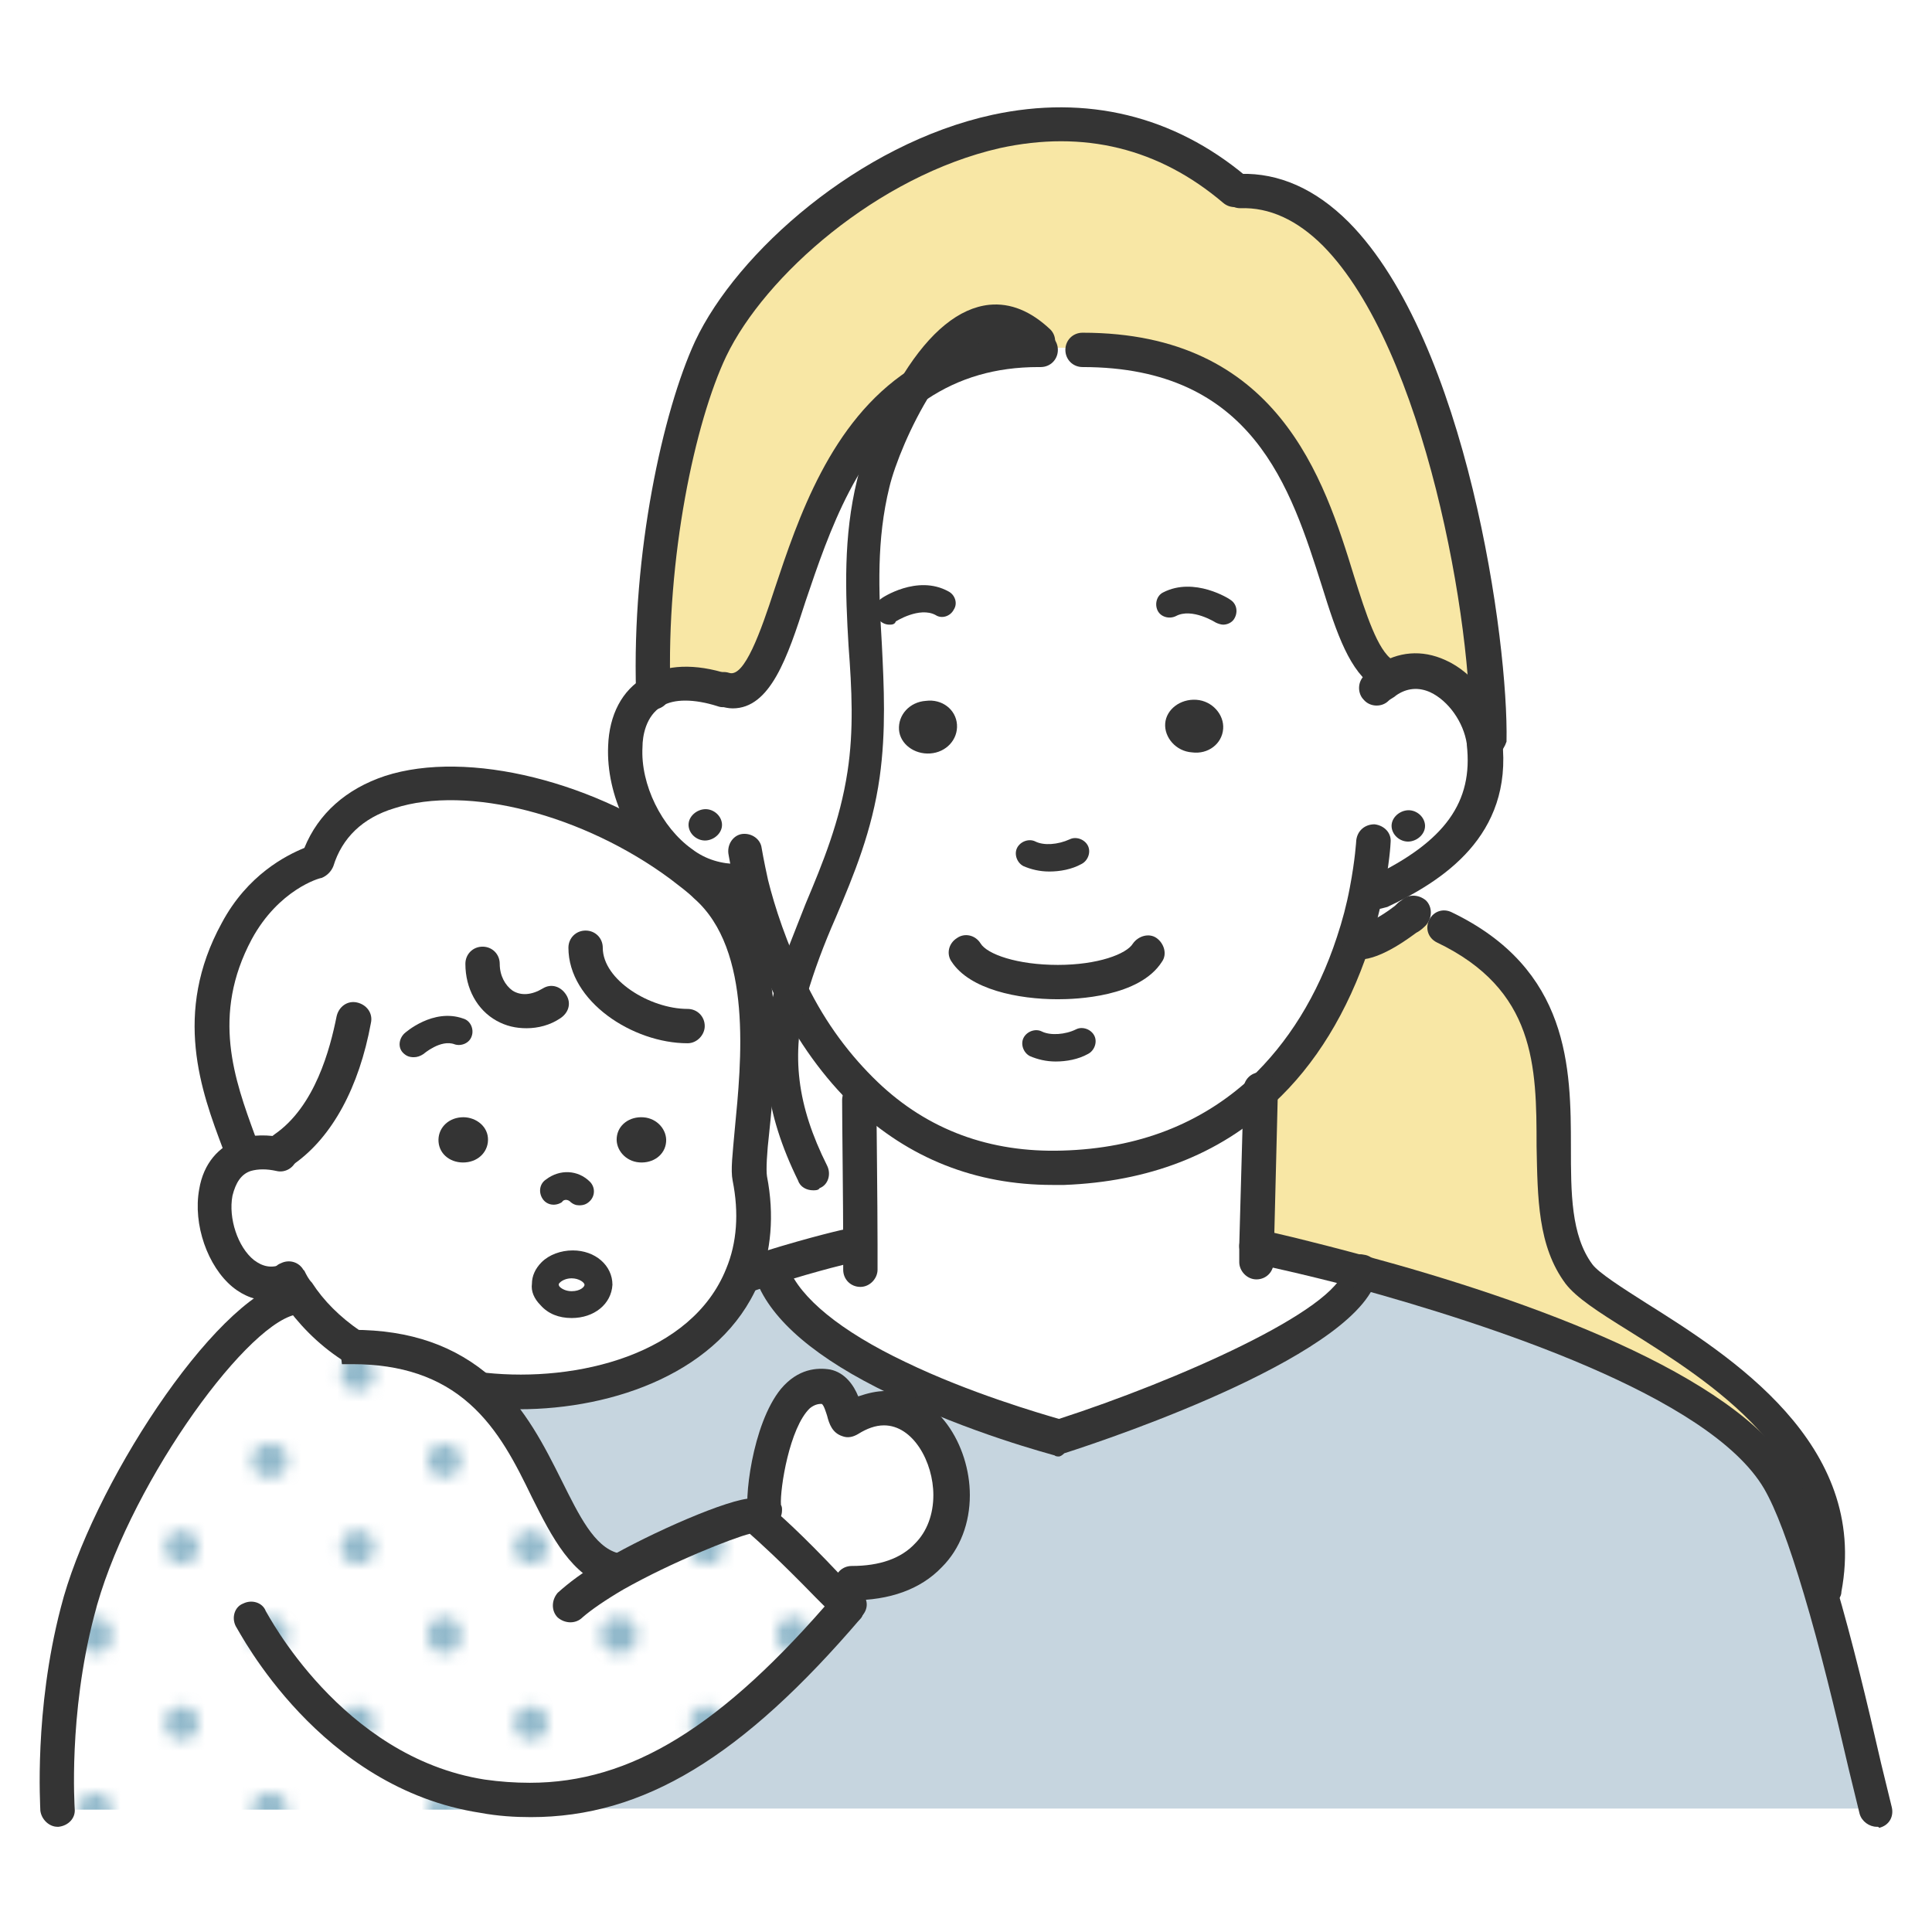 <svg xmlns="http://www.w3.org/2000/svg" xmlns:xlink="http://www.w3.org/1999/xlink" xml:space="preserve" id="レイヤー_1" width="180" height="180" x="0" y="0" version="1.1"><style id="style2" type="text/css">.st1{fill:#92b9cb}.st2{fill:#c6d5df}.st3{fill:#f8e7a5}.st4{fill:#fff}.st5{fill:#343434}</style><pattern id="_x31_0_dpi_20_x25__2" width="28.8" height="28.8" x="-381" y="-186" patternUnits="userSpaceOnUse" style="overflow:visible" viewBox="1.4 -30.2 28.8 28.8"><g id="g40"><path id="rect4" d="M1.4-30.2h28.8v28.8H1.4z" style="fill:none"/><g id="g22"><path id="path6" d="M30.2 0c.8 0 1.4-.6 1.4-1.4 0-.8-.6-1.4-1.4-1.4-.8 0-1.4.6-1.4 1.4 0 .8.6 1.4 1.4 1.4z" class="st1"/><path id="path8" d="M15.8 0c.8 0 1.4-.6 1.4-1.4 0-.8-.6-1.4-1.4-1.4-.8 0-1.4.6-1.4 1.4 0 .8.6 1.4 1.4 1.4z" class="st1"/><path id="path10" d="M30.2-14.4c.8 0 1.4-.6 1.4-1.4 0-.8-.6-1.4-1.4-1.4-.8 0-1.4.6-1.4 1.4 0 .8.6 1.4 1.4 1.4z" class="st1"/><path id="path12" d="M15.8-14.4c.8 0 1.4-.6 1.4-1.4 0-.8-.6-1.4-1.4-1.4-.8 0-1.4.6-1.4 1.4 0 .8.6 1.4 1.4 1.4z" class="st1"/><path id="path14" d="M8.6-7.2c.8 0 1.4-.6 1.4-1.4 0-.8-.6-1.4-1.4-1.4-.8 0-1.4.6-1.4 1.4 0 .8.6 1.4 1.4 1.4z" class="st1"/><path id="path16" d="M23-7.2c.8 0 1.4-.6 1.4-1.4 0-.8-.6-1.4-1.4-1.4-.8 0-1.4.6-1.4 1.4 0 .8.6 1.4 1.4 1.4z" class="st1"/><path id="path18" d="M8.6-21.6c.8 0 1.4-.6 1.4-1.4 0-.8-.6-1.4-1.4-1.4-.8 0-1.4.6-1.4 1.4 0 .8.6 1.4 1.4 1.4z" class="st1"/><path id="path20" d="M23-21.6c.8 0 1.4-.6 1.4-1.4 0-.8-.6-1.4-1.4-1.4-.8 0-1.4.6-1.4 1.4 0 .8.6 1.4 1.4 1.4z" class="st1"/></g><g id="g28"><path id="path24" d="M1.4 0c.8 0 1.4-.6 1.4-1.4 0-.8-.6-1.4-1.4-1.4C.6-2.9 0-2.2 0-1.4 0-.6.6 0 1.4 0z" class="st1"/><path id="path26" d="M1.4-14.4c.8 0 1.4-.6 1.4-1.4 0-.8-.6-1.4-1.4-1.4-.8 0-1.4.6-1.4 1.4 0 .8.6 1.4 1.4 1.4z" class="st1"/></g><g id="g34"><path id="path30" d="M30.2-28.8c.8 0 1.4-.6 1.4-1.4 0-.8-.6-1.4-1.4-1.4-.8 0-1.4.6-1.4 1.4 0 .8.6 1.4 1.4 1.4z" class="st1"/><path id="path32" d="M15.8-28.8c.8 0 1.4-.6 1.4-1.4 0-.8-.6-1.4-1.4-1.4-.8 0-1.4.6-1.4 1.4 0 .8.6 1.4 1.4 1.4z" class="st1"/></g><g id="g38"><path id="path36" d="M1.4-28.8c.8 0 1.4-.6 1.4-1.4 0-.8-.6-1.4-1.4-1.4-.8-.1-1.4.6-1.4 1.4 0 .8.6 1.4 1.4 1.4z" class="st1"/></g></g></pattern><g id="g150" transform="matrix(1 0 0 1 -8.641 -7.802)"><g id="g78"><path id="path43" d="M87.7 157.4c-.1-.1-.8-.9-1.8-1.9l2.1-.3c13.3 0 10.3-16.3 3-16.3l1.2-2.7c7.2 3.5 15 5.6 15 5.6s27-8.7 28.1-15.4l.1-.3c12.6 3.4 33.6 10.3 39 19.4 1.3 2.2 2.6 5.9 3.9 10.2 1.8 6.3 3.6 14 5.2 20.6H58.1v-.9c10.6.1 19.5-6.1 29.6-18z" class="st2"/><path id="path45" d="M155.8 126.5c3.1 4.2 26.1 12.1 23 29.2h-.5c-1.3-4.3-2.5-8-3.9-10.2-5.4-9.1-26.4-16-39-19.4-5.4-1.4-9.2-2.3-9.7-2.4l.4-14.4c4.4-4.1 7-9.4 8.5-13.9l.6.1c1.1 0 3.1-1.2 4.3-2.2l3.7.7c16.4 8 6.5 24.4 12.6 32.5z" class="st3"/><path id="path47" d="M124.1 25.6c16.6-.5 23.5 38.7 23.1 51.3h-.4v-.2c-.5-4.2-5.1-8.4-9.1-5.7l-.1-.6c-6.2-3.9-3.4-30.2-28.1-30.2h-4v-.6c-4.2-4.2-8.3-.8-11.2 3.9C81.6 52 82.5 73.7 76.2 72.1h-.1c-2.9-.9-5.1-.7-6.5.1-.4-12.6 2.4-25.5 5.4-31.9 5.9-12.5 30.4-30.4 48.8-14.8Z" class="st3"/><path id="path49" d="M137.6 71.1c4-2.7 8.6 1.5 9.1 5.7v.2c.9 7.1-3.7 11.1-9.8 14l-1.1-.1c-.3 1.4-.7 3-1.3 4.8-1.5 4.5-4 9.7-8.5 13.9-4.2 4-10.2 6.9-18.5 7.2-8.1.3-14-2.7-18.4-6.8-3-2.9-5.3-6.3-6.9-9.6 1.7-6.4 5.6-12.2 6.8-20.2 1.3-9.2-1.4-17.8.9-27.1.6-2.2 2.1-6.1 4.1-9.3 2.9-2 6.6-3.2 11.3-3.2h4c24.7 0 21.8 26.3 28.1 30.2zm2.4 15c.8-.1 1.5-.8 1.4-1.6-.1-.8-.8-1.4-1.7-1.3-.8.1-1.5.8-1.4 1.6.1.8.8 1.4 1.7 1.3zm-17.4-10.3c.1-1.4-1-2.6-2.5-2.7-1.5-.1-2.8.9-2.9 2.2-.1 1.4 1 2.6 2.5 2.7 1.5.1 2.8-.9 2.9-2.2zM95.3 78c1.5-.1 2.6-1.4 2.5-2.7-.1-1.4-1.4-2.4-2.9-2.2-1.5.1-2.6 1.4-2.5 2.7.1 1.3 1.4 2.3 2.9 2.2z" class="st4"/><path id="path51" d="M141.4 84.6c.1.8-.6 1.5-1.4 1.6-.8.1-1.6-.5-1.7-1.3-.1-.8.6-1.5 1.4-1.6.8-.1 1.6.5 1.7 1.3z" class="st5"/><path id="path53" d="M88.7 123.8c0-3.9-.1-11.4-.1-13.5l.7-.6c4.4 4.1 10.3 7.1 18.4 6.8 8.3-.3 14.3-3.2 18.5-7.2l-.4 14.4c.4.1 4.3.9 9.7 2.4l-.1.3c-1.1 6.7-28.1 15.4-28.1 15.4s-7.8-2.1-15-5.6c-5.3-2.5-10.3-5.9-11.7-9.7l-.2-.7c4.5-1.4 7.6-2.1 7.6-2.1h.7z" class="st4"/><path id="path55" d="M120.1 73c1.5.1 2.6 1.4 2.5 2.7-.1 1.4-1.4 2.4-2.9 2.2-1.5-.1-2.6-1.4-2.5-2.7.1-1.3 1.4-2.3 2.9-2.2z" class="st5"/><path id="path57" d="M97.8 75.3c.1 1.4-1 2.6-2.5 2.7-1.5.1-2.8-.9-2.9-2.2-.1-1.4 1-2.6 2.5-2.7 1.5-.2 2.8.8 2.9 2.2z" class="st5"/><path id="path59" d="M92.2 136.3 91 139c-1 0-2.1.3-3.2 1-.6.4-.6-2.7-2.3-3-5-1-6.1 10.8-5.8 11.5l-.8.5c-1.4 0-8.1 2.7-12.9 5.5l-.2-.3c-5.3-1.6-6.1-11.1-12.4-16.7l.2-.2c10 1.1 20.7-2.4 24-10.7l.1.1c.9-.3 1.7-.5 2.5-.8l.2.7c1.6 3.8 6.5 7.2 11.8 9.7z" class="st2"/><path id="path61" d="M79.7 148.5c-.3-.7.8-12.5 5.8-11.5 1.6.3 1.6 3.4 2.3 3 1.1-.7 2.2-1 3.2-1 7.3 0 10.3 16.3-3 16.3l-2.1.3c-2-2.1-5.3-5.4-6.8-6.5 0 0-.1-.1-.2-.1z" class="st4"/><path id="path63" d="m78.7 90.2-1.3-.2c-2 0-3.8-.7-5.3-1.7-5.4-3.9-7.2-13.3-2.6-16 1.5-.9 3.6-1.1 6.5-.1h.1c6.3 1.7 5.5-20.1 18.1-28.5-2.1 3.2-3.6 7.1-4.1 9.3-2.3 9.2.4 17.9-.9 27.1-1.1 8-5 13.8-6.8 20.2-1.9-3.9-3.1-7.6-3.7-10.1zM74.5 86c.8-.1 1.5-.8 1.4-1.6-.1-.8-.8-1.4-1.7-1.3-.9.1-1.5.8-1.4 1.6.1.8.8 1.4 1.7 1.3z" class="st4"/><path id="path65" d="M58.1 175.5v.9H14s-.6-8.9 1.9-18.4c3-11.6 14.2-27.9 19.9-29.3l.7-.4c1.2 2 3 3.6 5 5v.2c5.6 0 9.3 1.7 12 4.1 6.2 5.6 7 15.1 12.4 16.7l.2.3c4.8-2.8 11.5-5.5 12.9-5.5.1 0 .2 0 .2.1 1.5 1.1 4.7 4.4 6.8 6.5 1 1 1.7 1.8 1.8 1.9-10.2 11.7-19.1 17.9-29.7 17.9z" class="st4"/><pattern xlink:href="#_x31_0_dpi_20_x25__2" id="SVGID_1_" patternTransform="translate(786.75 1084.783) scale(1.122)"/><path id="path68" d="M58.1 175.5v.9H14s-.6-8.9 1.9-18.4c3-11.6 14.2-27.9 19.9-29.3l.7-.4c1.2 2 3 3.6 5 5v.2c5.6 0 9.3 1.7 12 4.1 6.2 5.6 7 15.1 12.4 16.7l.2.3c4.8-2.8 11.5-5.5 12.9-5.5.1 0 .2 0 .2.1 1.5 1.1 4.7 4.4 6.8 6.5 1 1 1.7 1.8 1.8 1.9-10.2 11.7-19.1 17.9-29.7 17.9z" style="fill:url(#SVGID_1_)"/><path id="path70" d="m31.5 115.4-.5-.9c-2-5.4-4.7-12.1-.4-20.1 2.9-5.3 7.5-6.5 7.5-6.5 3.5-10.9 22-8.5 34 .4.8.6 1.6 1.2 2.3 1.9 8 7 3.5 24.1 4.1 27.3.6 3.5.3 6.5-.7 9.1-3.3 8.3-14.1 11.8-24 10.7l-.2.2c-2.7-2.4-6.5-4.1-12-4.1v-.2c-2-1.3-3.8-3-5-5-.3-.4-.5-.8-.7-1.3l-.2.1c-6.5 2.5-9.7-9.8-4.2-11.6zm39.2-1.2c.1-1.2-.9-2.2-2.1-2.3-1.3-.1-2.4.7-2.5 1.9-.1 1.2.8 2.2 2.1 2.3 1.3.2 2.4-.7 2.5-1.9zm-6.3 13.3c0-1-1.1-1.9-2.5-1.9s-2.5.8-2.5 1.8 1.1 1.9 2.5 1.9 2.5-.8 2.5-1.8zm-12.5-11.3c1.3-.1 2.3-1.2 2.1-2.3-.1-1.2-1.2-2-2.5-1.9-1.3.1-2.3 1.2-2.1 2.3.1 1.1 1.3 2 2.5 1.9z" class="st4"/><path id="path72" d="M75.9 84.5c.1.8-.6 1.5-1.4 1.6-.8.1-1.6-.5-1.7-1.3-.1-.8.6-1.5 1.4-1.6.8-.1 1.6.5 1.7 1.3z" class="st5"/><path id="path74" d="M68.6 111.9c1.3.1 2.2 1.2 2.1 2.3-.1 1.2-1.2 2-2.5 1.9-1.3-.1-2.2-1.2-2.1-2.3.1-1.2 1.2-2 2.5-1.9z" class="st5"/><path id="path76" d="M54.1 113.8c.1 1.2-.8 2.2-2.1 2.3-1.3.1-2.4-.7-2.5-1.9-.1-1.2.8-2.2 2.1-2.3 1.2-.1 2.4.7 2.5 1.9z" class="st5"/></g><g id="g148"><path id="path80" d="M106.7 118.2c-7.2 0-13.4-2.5-18.5-7.3-2.8-2.7-5.2-6-7.2-10s-3.2-7.8-3.8-10.3c-.5-2-.7-3.3-.7-3.3-.1-.9.5-1.7 1.3-1.8.9-.1 1.7.5 1.8 1.3 0 0 .2 1.2.6 3 .6 2.4 1.7 5.9 3.6 9.7 1.8 3.7 4.1 6.7 6.6 9.1 4.7 4.5 10.5 6.6 17.2 6.4 7.1-.2 12.9-2.5 17.5-6.7 3.5-3.3 6.3-7.7 8.1-13.2.5-1.5.9-3 1.2-4.6.5-2.6.6-4.4.6-4.4.1-.9.8-1.5 1.7-1.5.9.1 1.6.8 1.5 1.7 0 .1-.1 2-.7 4.9-.4 1.7-.8 3.4-1.3 4.9-2 6-5 10.9-8.9 14.5-5.1 4.8-11.7 7.3-19.5 7.6h-1.1z" class="st5"/><path id="path82" d="M77.4 91.6c-2.2 0-4.4-.7-6.2-2-3.7-2.7-6.1-7.7-5.9-12.3.1-2.9 1.3-5.2 3.4-6.4 2-1.2 4.7-1.3 7.8-.3.8.3 1.3 1.2 1 2-.3.8-1.2 1.3-2 1-2.2-.7-4.1-.7-5.2 0-1.5.9-1.8 2.8-1.8 3.8-.2 3.5 1.8 7.5 4.6 9.5 1.3 1 2.8 1.4 4.3 1.4.9 0 1.6.7 1.6 1.6 0 1-.7 1.7-1.6 1.7z" class="st5"/><path id="path84" d="M137 92.5c-.6 0-1.2-.3-1.4-.9-.4-.8 0-1.8.8-2.1 6.9-3.3 9.5-7 8.9-12.3v-.1c-.3-2-1.7-4-3.4-4.8-1.1-.5-2.2-.4-3.2.3-.2.2-.5.3-.7.5-.6.6-1.7.6-2.3-.1-.6-.6-.6-1.7.1-2.3.3-.3.7-.6 1.1-.9 2-1.3 4.2-1.5 6.4-.5 2.7 1.2 4.9 4.2 5.3 7.2v.3c1 8.9-5.6 13.1-10.7 15.5-.4.1-.7.2-.9.2zm8.2-15.4z" class="st5"/><path id="path86" d="M106.4 89c-.9 0-1.7-.2-2.4-.5-.6-.3-.9-1.1-.6-1.7.3-.6 1.1-.9 1.7-.6.8.4 2.1.3 3.2-.2.6-.3 1.4 0 1.7.6.3.6 0 1.4-.6 1.7-.9.5-2 .7-3 .7z" class="st5"/><path id="path88" d="M107 106.7c-.9 0-1.7-.2-2.4-.5-.6-.3-.9-1.1-.6-1.7.3-.6 1.1-.9 1.7-.6.8.4 2.2.3 3.2-.2.6-.3 1.4 0 1.7.6.3.6 0 1.4-.6 1.7-.9.5-2 .7-3 .7z" class="st5"/><path id="path90" d="M107.2 100.9c-3.7 0-8.2-.9-9.9-3.5-.5-.7-.3-1.7.5-2.2.7-.5 1.7-.3 2.2.5.6 1 3.4 2 7.2 2 3.7 0 6.4-1 7-2 .5-.7 1.5-1 2.2-.5.7.5 1 1.5.5 2.2-2.1 3.3-8 3.5-9.7 3.5z" class="st5"/><path id="path92" d="M137.6 72.1c-.3 0-.6-.1-.8-.2-2.4-1.5-3.6-5-5-9.5-2.9-9.1-6.4-20.4-22.3-20.4-.9 0-1.6-.7-1.6-1.6 0-.9.7-1.6 1.6-1.6 18.2 0 22.5 13.6 25.3 22.7 1.1 3.5 2.2 6.9 3.6 7.8.8.5 1 1.5.5 2.2-.3.4-.8.6-1.3.6z" class="st5"/><path id="path94" d="M76.9 73.8c-.4 0-.8-.1-1.2-.2-.9-.2-1.4-1.1-1.1-2 .2-.9 1.1-1.4 2-1.1 1.4.4 2.9-3.8 4.2-7.8C83 56.1 86 47.1 93.3 42.3c3.4-2.3 7.5-3.5 12.1-3.5h.2c.9 0 1.6.7 1.6 1.6 0 .9-.7 1.6-1.6 1.6h-.2c-4 0-7.4 1-10.4 3-6.4 4.3-9.1 12.3-11.3 18.8-1.7 5.3-3.3 10-6.8 10z" class="st5"/><path id="path96" d="M147.2 78.5c-.1 0-.1 0 0 0-.9 0-1.6-.8-1.6-1.7.3-10.6-4.2-36.5-13.7-46.1-2.4-2.4-5-3.6-7.7-3.5-.9 0-1.6-.7-1.6-1.6 0-.9.7-1.6 1.6-1.6 3.6-.1 7 1.4 10.1 4.5 11 11.1 14.9 39.1 14.7 48.4-.3.9-1 1.6-1.8 1.6z" class="st5"/><path id="path98" d="M69.5 73.9c-.9 0-1.6-.7-1.6-1.6-.4-13 2.5-26.2 5.5-32.7 3.9-8.3 15.3-18.4 27.7-21.1 8.8-1.9 16.9.1 23.6 5.7.7.6.8 1.6.2 2.3-.6.7-1.6.8-2.3.2-6-5.1-13-6.8-20.8-5.1C90.4 24.2 79.9 33.5 76.3 41c-2.9 6.1-5.6 18.7-5.2 31.1v.1c0 1-.7 1.7-1.6 1.7z" class="st5"/><path id="path100" d="M125.7 127c-.9 0-1.6-.8-1.6-1.6v-1.6l.4-14.4v-.1c0-.9.7-1.6 1.6-1.6.9 0 1.6.7 1.6 1.6v.1l-.4 16c0 .9-.7 1.6-1.6 1.6z" class="st5"/><path id="path102" d="M88.8 127.7c-.9 0-1.6-.7-1.6-1.6v-2.3c0-3.9-.1-11.4-.1-13.5 0-.9.7-1.6 1.6-1.6.9 0 1.6.7 1.6 1.6 0 2.1.1 9.6.1 13.5v2.3c0 .8-.7 1.6-1.6 1.6z" class="st5"/><path id="path104" d="M122.6 66c-.2 0-.5-.1-.7-.2 0 0-2.2-1.4-3.7-.6-.6.3-1.4.1-1.7-.5-.3-.6-.1-1.4.5-1.7 2.9-1.5 6.2.6 6.3.7.6.4.7 1.2.3 1.8-.2.3-.6.5-1 .5z" class="st5"/><path id="path106" d="M91.5 66c-.4 0-.8-.2-1.1-.6-.4-.6-.2-1.4.3-1.8.1-.1 3.4-2.3 6.3-.7.6.3.9 1.1.5 1.7-.3.6-1.1.9-1.7.5-1.5-.8-3.7.6-3.7.6-.1.3-.4.3-.6.3Z" class="st5"/><path id="path108" d="M84.4 118.7c-.6 0-1.2-.3-1.4-.9-3.1-6.3-3.8-11.9-2.1-18.1.7-2.6 1.8-5.1 2.8-7.7 1.6-3.8 3.2-7.7 3.9-12.3.6-3.9.4-7.7.1-11.7-.3-5-.5-10.2.8-15.5.6-2.5 2.2-6.5 4.3-9.8 2.5-4 5.2-6.2 8-6.5 2-.2 3.9.6 5.7 2.3.6.6.6 1.6 0 2.3-.6.6-1.6.6-2.3 0-1.1-1.1-2.1-1.5-3.1-1.4-1.7.2-3.7 2-5.7 5-1.9 3-3.4 6.7-3.9 8.8-1.2 4.9-1 9.6-.7 14.6.2 4 .4 8.1-.2 12.4-.7 5-2.4 9.1-4.1 13.1-1.1 2.5-2 4.9-2.7 7.3-1.5 5.5-.9 10.2 1.9 15.8.4.8.1 1.8-.7 2.1-.1.2-.4.2-.6.2z" class="st5"/><path id="path110" d="M178.8 157.3h-.3c-.9-.2-1.4-1-1.3-1.9 2.2-11.7-9.3-18.9-16.8-23.6-2.9-1.8-4.9-3.1-5.9-4.4-2.6-3.5-2.6-8-2.7-12.8 0-7.5-.1-14.6-9.3-19-.8-.4-1.1-1.3-.7-2.1.4-.8 1.3-1.1 2.1-.7 11 5.3 11.1 14.5 11.1 21.9 0 4.2 0 8.2 2 10.9.6.8 2.8 2.2 5 3.6 7.8 4.9 20.8 13.1 18.2 26.9 0 .7-.7 1.2-1.4 1.2z" class="st5"/><path id="path112" d="M135.3 97.2c-.9 0-1.6-.7-1.6-1.6 0-.9.7-1.6 1.6-1.6.4 0 1.9-.7 3.3-1.8.2-.2.4-.4.6-.5.6-.6 1.6-.6 2.3 0 .6.6.6 1.6 0 2.3-.2.2-.5.5-.9.7-.3.2-3.2 2.5-5.3 2.5z" class="st5"/><path id="path114" d="M62.6 120.1c-.3 0-.6-.1-.9-.4-.3-.2-.6-.1-.7.1-.6.4-1.4.3-1.8-.3-.4-.6-.3-1.4.3-1.8 1.3-1 3-.9 4.1.2.5.5.5 1.3 0 1.8-.3.3-.6.4-1 .4z" class="st5"/><path id="path116" d="M47.2 106.3c-.4 0-.7-.1-1-.4-.5-.5-.4-1.3.1-1.8.1-.1 2.7-2.4 5.5-1.4.7.2 1 1 .8 1.6-.2.7-1 1-1.6.8-1.3-.5-2.9.9-2.9.9-.3.2-.6.3-.9.3z" class="st5"/><path id="path118" d="M61.9 130.6c-1.2 0-2.2-.4-2.9-1.2-.6-.6-.9-1.3-.8-2 0-.7.3-1.4.9-2 .7-.7 1.8-1.1 2.9-1.1 2.1 0 3.7 1.4 3.7 3.2-.1 1.8-1.7 3.1-3.8 3.1zm0-2.5c.8 0 1.2-.4 1.2-.6 0-.2-.5-.6-1.2-.6-.5 0-.9.2-1.1.4-.1.1-.1.1-.1.2s.1.2.1.2c.2.2.6.4 1.1.4z" class="st5"/><path id="path120" d="M72.7 105c-5.1 0-11.1-3.9-11.1-8.9 0-.9.7-1.6 1.6-1.6.9 0 1.6.7 1.6 1.6 0 3 4.4 5.7 7.9 5.7.9 0 1.6.7 1.6 1.6 0 .8-.7 1.6-1.6 1.6z" class="st5"/><path id="path122" d="M57.7 103.6c-1 0-1.9-.2-2.8-.7-1.8-1-2.9-3-2.9-5.3 0-.9.7-1.6 1.6-1.6.9 0 1.6.7 1.6 1.6 0 1.1.5 2 1.2 2.5.8.5 1.8.4 2.8-.2.8-.5 1.7-.2 2.2.6.5.8.2 1.7-.6 2.2-.9.6-2 .9-3.1.9z" class="st5"/><path id="path124" d="M107.3 143.5c-.1 0-.3 0-.4-.1-.3-.1-8-2.1-15.3-5.7-6.9-3.3-11.1-6.9-12.5-10.6-.3-.8.1-1.8.9-2.1.8-.3 1.8.1 2.1.9 1.1 2.8 4.8 5.9 10.9 8.8 6 2.9 12.6 4.8 14.3 5.3 10.8-3.5 25.9-10.1 26.6-14 .1-.9 1-1.5 1.8-1.3.9.1 1.5 1 1.3 1.8-1.2 7.3-24.5 15.2-29.2 16.7-.2.2-.4.3-.5.3z" class="st5"/><path id="path126" d="M183.5 178c-.7 0-1.4-.5-1.6-1.2l-1-4.1c-1.3-5.6-2.7-11.4-4.2-16.4-1.4-4.7-2.6-7.9-3.7-9.8-5.1-8.7-26-15.4-38-18.7-5.3-1.4-9.2-2.2-9.6-2.3-.1 0-.1 0-.2-.1-.6-.2-1.1-.8-1.1-1.5 0-1 1-1.8 2-1.5.7.1 4.5 1 9.7 2.4 15.2 4.1 34.5 11 39.9 20.1 1.3 2.1 2.6 5.6 4 10.6 1.5 5.1 2.9 10.9 4.2 16.6l1 4.1c.2.9-.3 1.7-1.2 1.9 0-.1-.1-.1-.2-.1z" class="st5"/><path id="path128" d="M77.8 128.3c-.7 0-1.3-.4-1.5-1.1-.3-.8.2-1.7 1-2 .9-.3 1.7-.5 2.5-.8 4.5-1.4 7.6-2.1 7.7-2.1.9-.2 1.7.3 1.9 1.2.2.9-.3 1.7-1.2 1.9 0 0-3.1.7-7.5 2.1-.8.2-1.6.5-2.5.8 0-.1-.2 0-.4 0z" class="st5"/><path id="path130" d="M33.9 129c-1.3 0-2.5-.4-3.6-1.3-2.3-1.9-3.7-5.8-3.1-9.1.4-2.4 1.8-4 3.8-4.7 1.2-.4 2.6-.4 4.1-.1.9.2 1.4 1.1 1.2 1.9-.2.9-1.1 1.4-1.9 1.2-.9-.2-1.7-.2-2.4 0-.9.3-1.4 1.1-1.7 2.3-.4 2.1.5 4.8 2 6 .8.6 1.6.8 2.6.4.8-.3 1.8.1 2.1.9.3.8-.1 1.8-.9 2.1-.7.2-1.5.4-2.2.4z" class="st5"/><path id="path132" d="M87.7 159.1c-.5 0-.9-.2-1.2-.5-.1-.1-.2-.2-.4-.5l-1.4-1.4c-3.5-3.6-5.3-5.2-6.2-6-1.6.4-7.2 2.6-11.8 5.2-1.7 1-3 1.9-3.8 2.6-.6.6-1.6.6-2.3 0-.6-.6-.6-1.6 0-2.3 1-.9 2.4-2 4.4-3.1 4.3-2.5 11.6-5.7 13.7-5.7.4 0 .8.1 1.1.3 1.3 1 3.6 3.1 7 6.7.6.6 1.1 1.1 1.4 1.5.2.2.3.4.4.4.3.3.5.7.5 1.1.2.9-.5 1.7-1.4 1.7z" class="st5"/><path id="path134" d="M65.9 155.8c-.2 0-.3 0-.5-.1-3.5-1.1-5.3-4.6-7.2-8.4-1.5-3.1-3.1-6.3-5.8-8.7-2.8-2.5-6.4-3.7-10.9-3.7h-1l-.2-1.6-.1-1.6h1.3c5.4 0 9.6 1.5 13 4.5 3.1 2.8 4.9 6.4 6.5 9.6 1.6 3.2 3 6.1 5.2 6.7.8.3 1.3 1.1 1.1 2-.1.9-.8 1.3-1.4 1.3z" class="st5"/><path id="path136" d="M58.1 177.1c-1.5 0-3.1-.1-4.7-.4-15-2.3-22.4-16.8-22.8-17.4-.4-.8-.1-1.8.7-2.1.8-.4 1.8-.1 2.1.7.1.1 7 13.6 20.4 15.7 1.4.2 2.8.3 4.2.3 9.4 0 17.9-5.2 28.4-17.5l.1-.1c.6-.7 1.6-.8 2.3-.2.7.6.8 1.5.2 2.2l-.1.2c-11.1 13-20.3 18.6-30.8 18.6z" class="st5"/><path id="path138" d="M14 178c-.8 0-1.5-.7-1.6-1.5 0-.4-.6-9.3 1.9-18.9 2.8-11.1 14.2-28.7 21.1-30.4.9-.2 1.7.3 1.9 1.2.2.9-.3 1.7-1.2 1.9-4.9 1.2-15.8 16.5-18.7 28.1-2.4 9.2-1.8 17.8-1.8 17.9.1.9-.6 1.6-1.5 1.7H14z" class="st5"/><path id="path140" d="M41.4 134.8c-.3 0-.6-.1-.9-.3-2.3-1.5-4.1-3.4-5.5-5.4-.3-.4-.6-.9-.8-1.4l-.1-.1c-.4-.8-.1-1.8.7-2.1.8-.4 1.7-.1 2.1.6l.1.1c.2.4.4.8.7 1.1 1.1 1.7 2.6 3.2 4.5 4.5.7.5.9 1.5.5 2.2-.2.5-.7.8-1.3.8z" class="st5"/><path id="path142" d="M57 139.1c-1.2 0-2.4-.1-3.5-.2-.9-.1-1.5-.9-1.4-1.8.1-.9.9-1.5 1.8-1.4 8.5.9 19.2-1.7 22.4-9.7 1-2.4 1.2-5.2.6-8.2-.2-1 0-2.5.2-4.8.6-6.2 1.7-16.7-3.8-21.5-.6-.6-1.3-1.1-2.2-1.8-8.1-6-18.9-8.8-25.7-6.6-3 .9-4.9 2.8-5.7 5.4-.2.5-.6.9-1.1 1.1-.2 0-4 1.1-6.5 5.7-3.8 7.1-1.6 13.1.3 18.3l.2.4c.3.8-.1 1.8-.9 2.1-.8.3-1.8-.1-2.1-.9l-.2-.4c-2-5.3-4.7-12.6-.1-21 2.4-4.5 6-6.3 7.7-7 1.3-3.2 3.9-5.5 7.5-6.7 7.7-2.5 19.8.5 28.6 7.1 1 .7 1.7 1.3 2.4 2 6.7 5.9 5.5 17.4 4.8 24.2-.2 1.7-.3 3.4-.2 4 .7 3.6.4 7-.8 10-3.5 8.2-13.4 11.7-22.3 11.7z" class="st5"/><path id="path144" d="M35.1 116.4c-.5 0-1-.2-1.3-.7-.5-.7-.3-1.7.4-2.2 3.8-2.6 5.2-8 5.8-11 .2-.9 1-1.5 1.9-1.3.9.2 1.5 1 1.3 1.9-1.1 6-3.6 10.6-7.1 13.1-.3.1-.6.2-1 .2z" class="st5"/><path id="path146" d="M88 156.9c-.9 0-1.6-.7-1.6-1.6 0-.9.7-1.6 1.6-1.6 2.6 0 4.6-.7 5.9-2.1 1.1-1.1 1.7-2.7 1.7-4.5 0-3.1-1.9-6.5-4.6-6.5-.8 0-1.6.3-2.4.8-.5.3-1 .4-1.5.2-.9-.3-1.2-1.1-1.4-1.9-.1-.3-.3-1-.5-1.1-.2 0-.6 0-1.1.4-1.9 1.8-2.8 7.5-2.7 9 .1.2.1.3.1.5 0 .9-.7 1.6-1.6 1.6-.6 0-1.2-.4-1.5-.9-.5-1.4.3-8.7 3-12 1.6-1.9 3.4-2 4.6-1.8 1.4.3 2.2 1.5 2.6 2.5.9-.3 1.7-.5 2.6-.5 4.8 0 7.8 5.1 7.8 9.7 0 2.6-.9 5-2.6 6.7-2 2.1-4.9 3.1-8.4 3.1zm-6.7-8.7z" class="st5"/></g></g></svg>